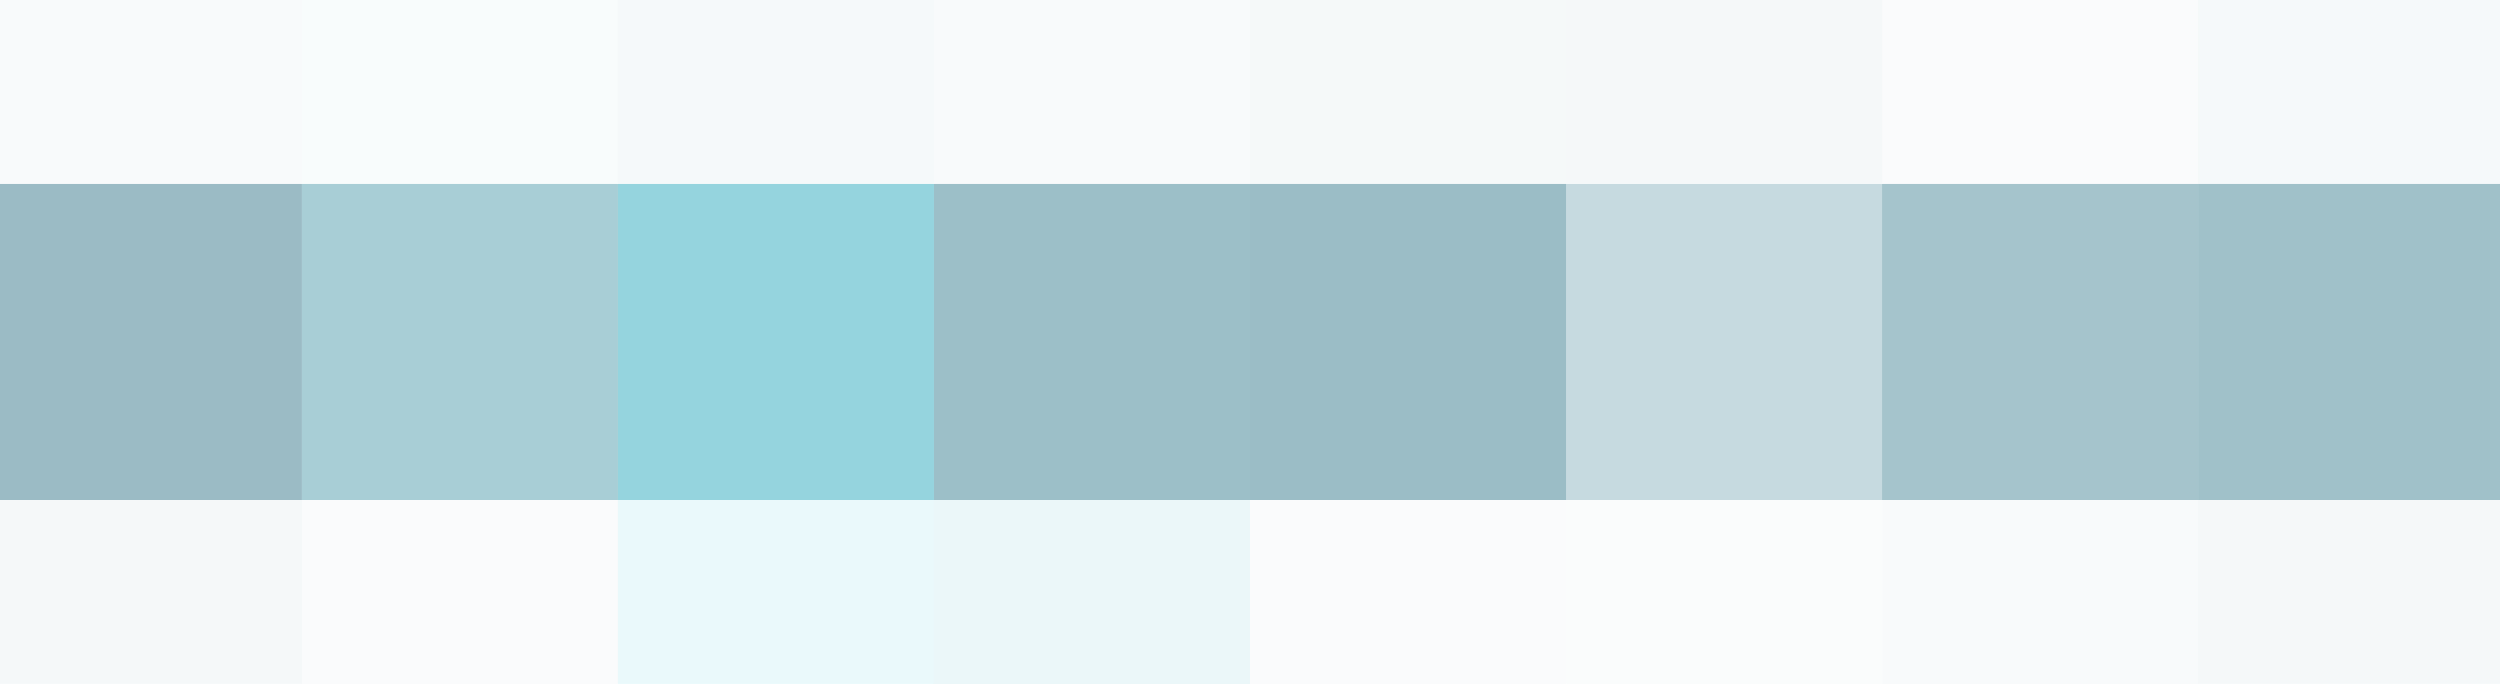 <svg xmlns="http://www.w3.org/2000/svg" width="530" height="145"><g filter="blur(12px)"><path fill="rgba(0,95,127,0.03)" d="M-70-95H64V39H-70z"/><path fill="rgba(0,145,145,0.03)" d="M64-95h67V39H64z"/><path fill="rgba(0,115,139,0.04)" d="M131-95h67V39h-67z"/><path fill="rgba(0,95,127,0.03)" d="M198-95h67V39h-67z"/><path fill="rgba(0,113,113,0.04)" d="M265-95h67V39h-67z"/><path fill="rgba(0,85,113,0.04)" d="M332-95h67V39h-67z"/><path fill="rgba(0,85,127,0.02)" d="M399-95h67V39h-67z"/><path fill="rgba(0,102,127,0.04)" d="M466-95h134V39H466z"/><path fill="rgba(7,86,111,0.40)" d="M-70 39H64v67H-70z"/><path fill="rgba(16,120,142,0.36)" d="M64 39h67v67H64z"/><path fill="rgba(25,162,183,0.46)" d="M131 39h67v67h-67z"/><path fill="rgba(9,96,118,0.40)" d="M198 39h67v67h-67z"/><path fill="rgba(7,90,113,0.40)" d="M265 39h67v67h-67z"/><path fill="rgba(8,92,118,0.23)" d="M332 39h67v67h-67z"/><path fill="rgba(8,92,114,0.36)" d="M399 39h67v67h-67z"/><path fill="rgba(7,93,114,0.38)" d="M466 39h134v67H466z"/><path fill="rgba(0,85,113,0.04)" d="M-70 106H64v134H-70z"/><path fill="rgba(0,51,102,0.02)" d="M64 106h67v134H64z"/><path fill="rgba(31,191,212,0.09)" d="M131 106h67v134h-67z"/><path fill="rgba(12,153,178,0.08)" d="M198 106h67v134h-67z"/><path fill="rgba(0,51,102,0.02)" d="M265 106h67v134h-67z"/><path fill="rgba(0,127,127,0.02)" d="M332 106h67v134h-67z"/><path fill="rgba(0,95,127,0.03)" d="M399 106h67v134h-67z"/><path fill="rgba(0,85,113,0.04)" d="M466 106h134v134H466z"/></g></svg>